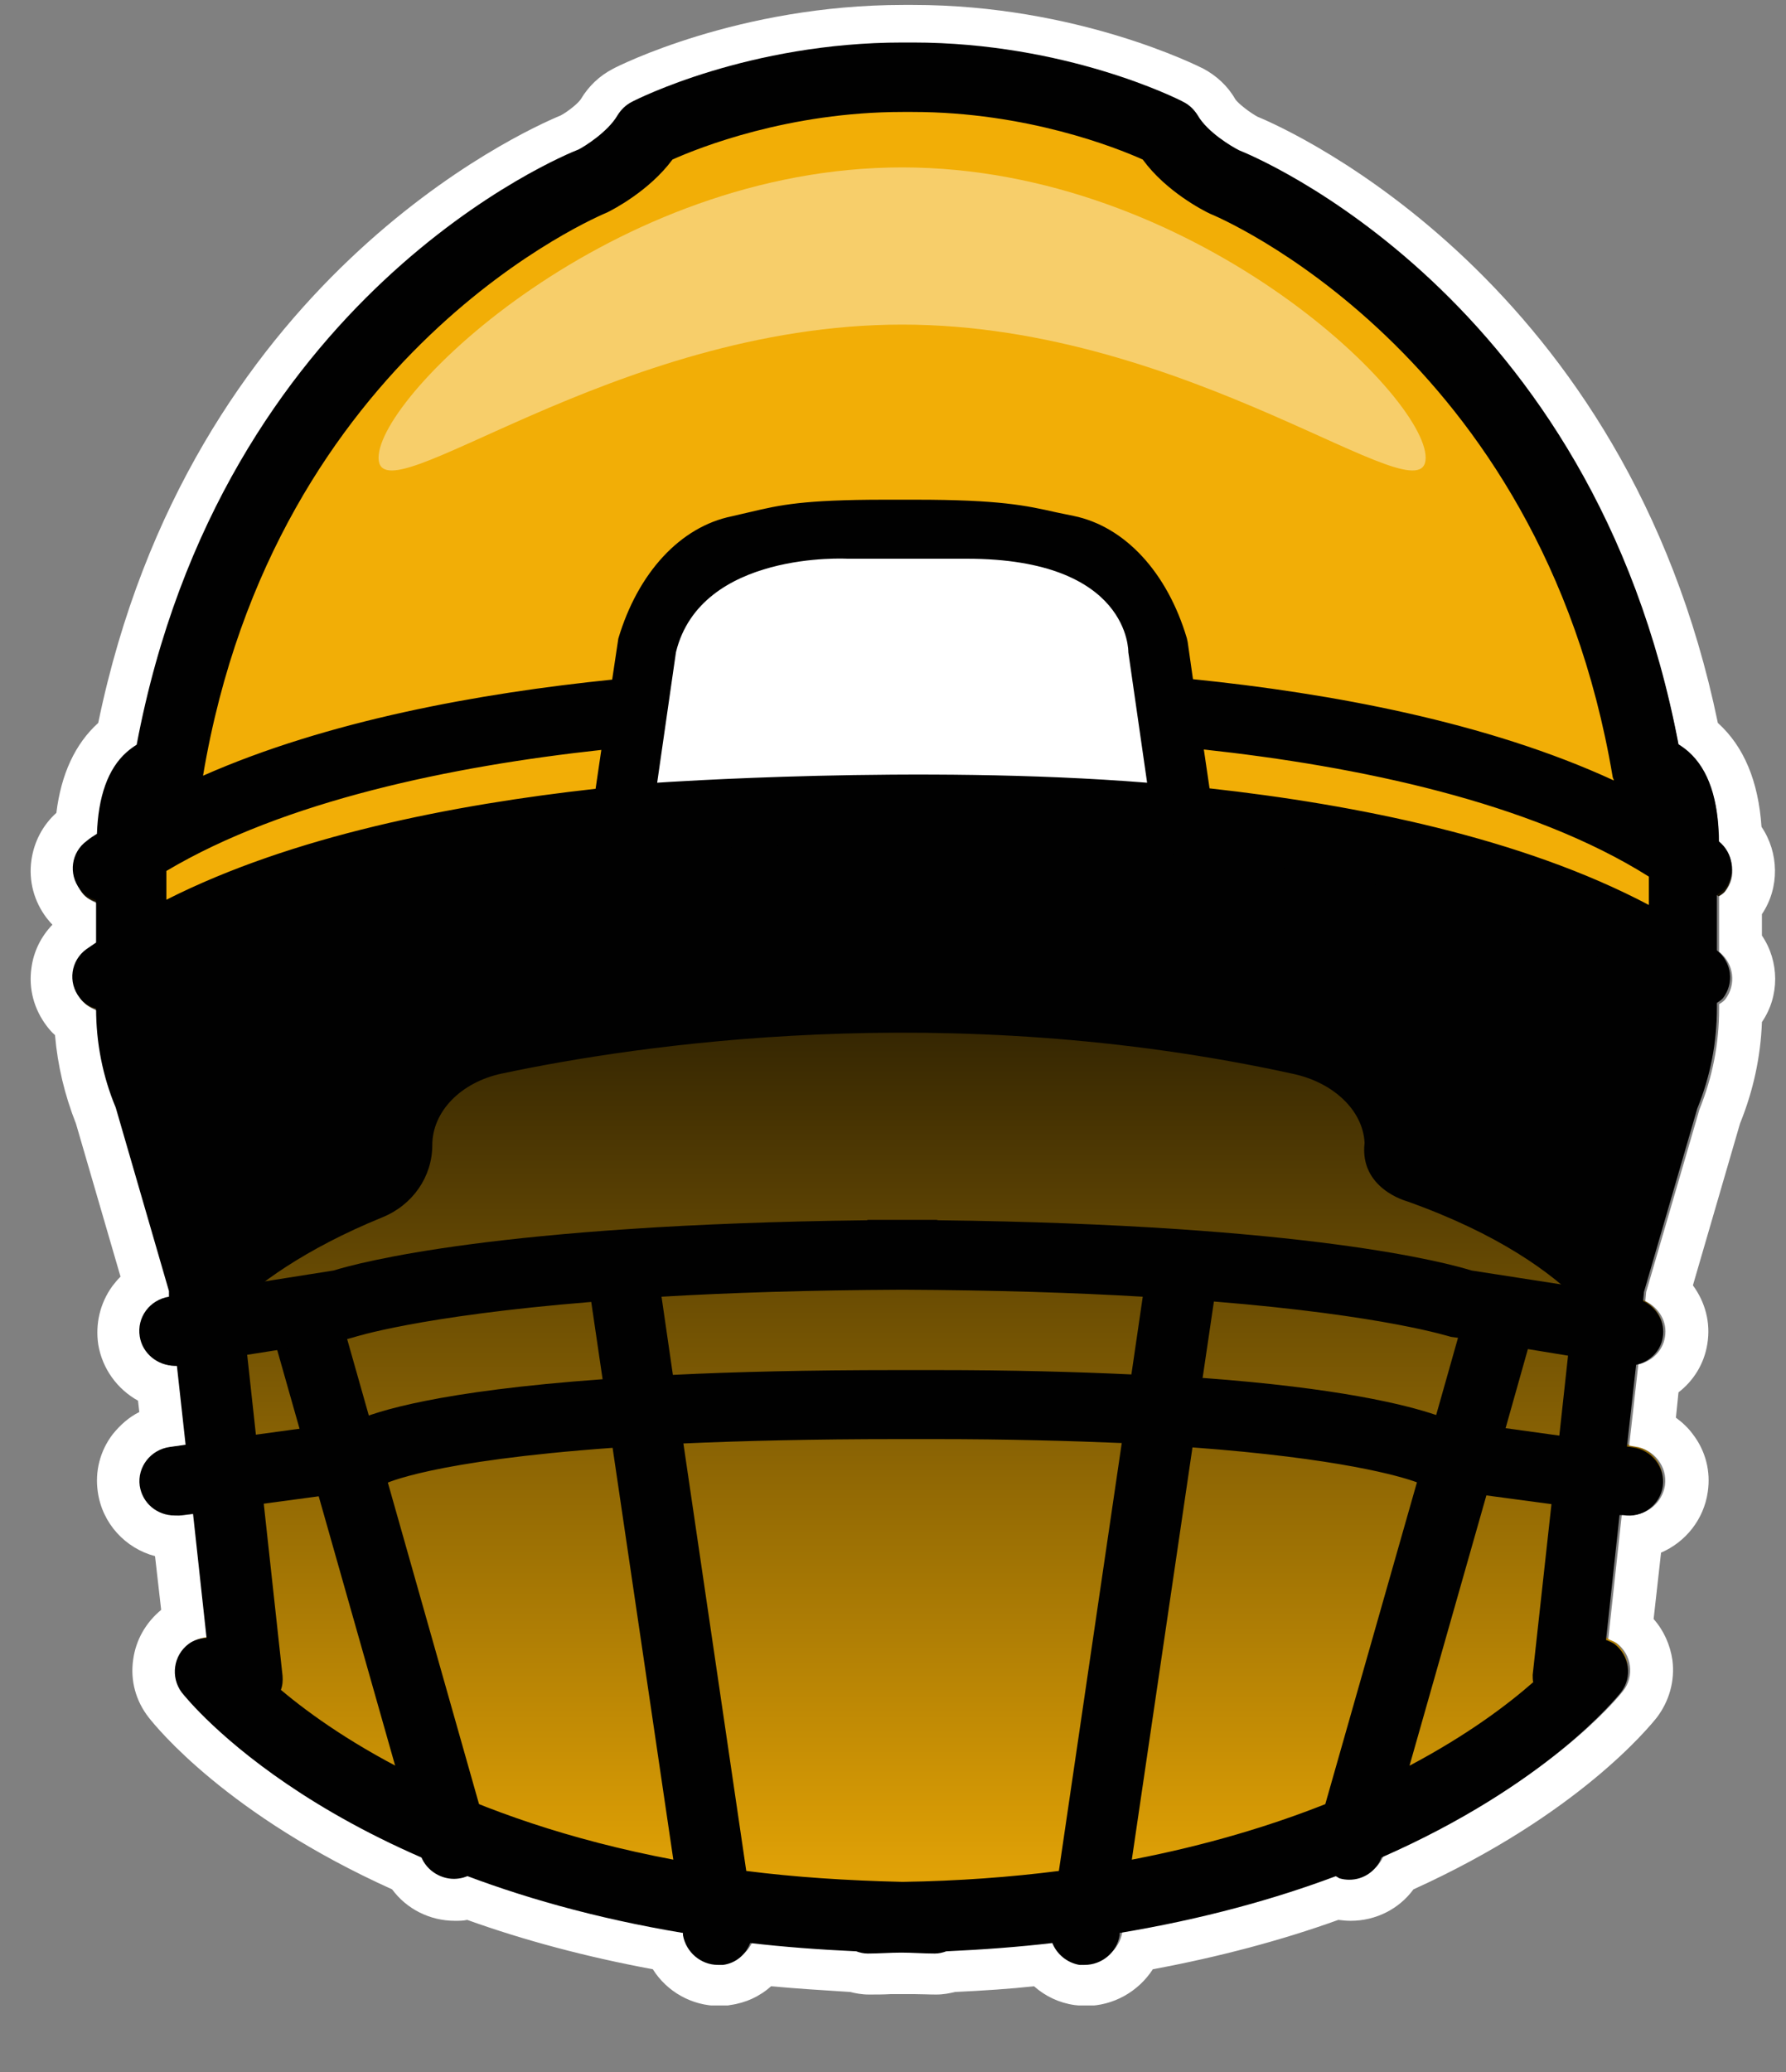 <svg width="25" height="29" viewBox="0 0 25 29" fill="none" xmlns="http://www.w3.org/2000/svg">
<rect x="0" y="0" width="25" height="29" fill="#808080" stroke="none"/>
<g clip-path="url(#clip0_2135_2530)">
<path d="M24.058 12.544C24.058 12.544 24.119 12.508 24.143 12.477C24.302 12.269 24.266 11.976 24.058 11.811C24.058 11.236 23.917 10.815 23.636 10.564C23.587 10.521 23.544 10.491 23.496 10.46C22.304 4.189 17.518 2.245 17.347 2.184C17.237 2.129 16.901 1.928 16.766 1.695C16.717 1.616 16.65 1.549 16.564 1.506C16.497 1.469 14.926 0.681 12.775 0.681H12.634C10.483 0.681 8.912 1.475 8.845 1.506C8.759 1.549 8.692 1.616 8.643 1.695C8.509 1.928 8.172 2.129 8.099 2.166C7.891 2.245 3.105 4.189 1.913 10.46C1.865 10.491 1.822 10.521 1.773 10.564C1.51 10.796 1.376 11.181 1.357 11.701C1.308 11.732 1.259 11.762 1.217 11.799C0.997 11.958 0.954 12.263 1.119 12.471C1.18 12.551 1.259 12.593 1.345 12.624V13.211C1.302 13.241 1.253 13.272 1.211 13.302C0.99 13.461 0.948 13.767 1.113 13.975C1.174 14.054 1.253 14.097 1.345 14.127C1.345 14.604 1.437 15.069 1.62 15.509L2.366 18.064V18.143C2.097 18.186 1.913 18.43 1.956 18.693C1.993 18.932 2.207 19.097 2.439 19.097C2.451 19.097 2.457 19.097 2.47 19.097L2.592 20.197L2.372 20.227C2.103 20.264 1.913 20.509 1.95 20.771C1.987 21.01 2.195 21.187 2.439 21.187C2.464 21.187 2.482 21.187 2.506 21.187L2.696 21.163L2.885 22.886C2.8 22.892 2.708 22.917 2.635 22.972C2.421 23.131 2.378 23.436 2.543 23.644C2.61 23.73 3.588 24.94 5.892 25.942C5.966 26.132 6.149 26.254 6.345 26.254C6.388 26.254 6.43 26.254 6.479 26.236C6.504 26.236 6.516 26.217 6.534 26.205C7.384 26.523 8.386 26.804 9.554 26.994V27.024C9.596 27.263 9.804 27.44 10.043 27.44C10.067 27.44 10.092 27.44 10.116 27.44C10.299 27.415 10.434 27.293 10.495 27.14C10.966 27.195 11.461 27.232 11.98 27.256C12.029 27.275 12.084 27.287 12.139 27.287C12.304 27.287 12.451 27.275 12.61 27.275C12.769 27.275 12.915 27.287 13.08 27.287C13.135 27.287 13.191 27.275 13.239 27.256C13.759 27.232 14.254 27.195 14.725 27.14C14.786 27.293 14.926 27.415 15.104 27.44C15.128 27.44 15.152 27.44 15.177 27.44C15.415 27.44 15.629 27.269 15.666 27.024V26.994C16.839 26.798 17.842 26.523 18.691 26.205C18.71 26.211 18.728 26.23 18.746 26.236C18.789 26.248 18.838 26.254 18.881 26.254C19.083 26.254 19.26 26.132 19.333 25.942C21.631 24.94 22.616 23.73 22.683 23.644C22.848 23.43 22.805 23.131 22.591 22.972C22.554 22.947 22.518 22.935 22.475 22.917L22.664 21.175H22.713C22.982 21.224 23.233 21.034 23.27 20.771C23.306 20.509 23.117 20.264 22.848 20.227L22.768 20.215L22.897 19.078C23.086 19.036 23.239 18.889 23.27 18.693C23.306 18.479 23.184 18.284 22.994 18.192L23.007 18.064L23.752 15.509C23.936 15.063 24.027 14.586 24.027 14.103V14.036C24.027 14.036 24.088 13.999 24.113 13.969C24.272 13.761 24.235 13.467 24.027 13.302V12.526L24.058 12.544Z" fill="url(#paint0_linear_2135_2530)"/>
<path d="M12.781 0.681C14.932 0.681 16.503 1.475 16.57 1.506C16.656 1.548 16.723 1.616 16.772 1.695C16.907 1.927 17.243 2.129 17.353 2.184C17.524 2.245 22.31 4.189 23.502 10.46C23.551 10.491 23.593 10.521 23.642 10.564C23.923 10.815 24.064 11.23 24.064 11.811C24.272 11.976 24.315 12.269 24.15 12.477C24.125 12.508 24.095 12.526 24.064 12.544V13.321C24.272 13.486 24.308 13.779 24.15 13.987C24.125 14.017 24.095 14.036 24.064 14.054V14.121C24.064 14.604 23.972 15.075 23.789 15.527L23.043 18.082L23.031 18.21C23.221 18.302 23.343 18.498 23.306 18.712C23.276 18.907 23.123 19.054 22.933 19.097L22.805 20.233L22.884 20.246C23.153 20.282 23.343 20.527 23.306 20.79C23.269 21.028 23.062 21.205 22.823 21.205C22.799 21.205 22.774 21.205 22.75 21.205H22.701L22.512 22.941C22.548 22.959 22.591 22.972 22.628 22.996C22.841 23.155 22.884 23.461 22.719 23.669C22.652 23.754 21.674 24.964 19.37 25.967C19.297 26.156 19.113 26.279 18.918 26.279C18.875 26.279 18.832 26.279 18.783 26.26C18.759 26.26 18.746 26.242 18.728 26.23C17.878 26.547 16.876 26.829 15.709 27.018V27.049C15.666 27.287 15.458 27.464 15.22 27.464C15.195 27.464 15.171 27.464 15.146 27.464C14.963 27.44 14.828 27.317 14.767 27.165C14.297 27.22 13.802 27.256 13.282 27.281C13.233 27.299 13.178 27.311 13.123 27.311C12.958 27.311 12.811 27.299 12.652 27.299C12.494 27.299 12.347 27.311 12.182 27.311C12.127 27.311 12.072 27.299 12.023 27.281C11.503 27.256 11.008 27.22 10.538 27.165C10.477 27.317 10.336 27.44 10.159 27.464C10.134 27.464 10.11 27.464 10.085 27.464C9.847 27.464 9.633 27.293 9.596 27.049V27.018C8.423 26.822 7.42 26.547 6.571 26.23C6.553 26.236 6.534 26.254 6.516 26.26C6.473 26.272 6.424 26.279 6.381 26.279C6.18 26.279 6.002 26.156 5.929 25.967C3.631 24.964 2.647 23.754 2.58 23.669C2.415 23.455 2.457 23.155 2.677 22.996C2.751 22.941 2.842 22.917 2.928 22.911L2.739 21.187L2.549 21.211C2.549 21.211 2.5 21.211 2.482 21.211C2.237 21.211 2.029 21.034 1.993 20.796C1.956 20.533 2.146 20.288 2.415 20.252L2.635 20.221L2.512 19.121C2.512 19.121 2.494 19.121 2.482 19.121C2.243 19.121 2.036 18.95 1.993 18.718C1.95 18.455 2.133 18.21 2.402 18.168L2.396 18.088L1.651 15.533C1.467 15.093 1.375 14.623 1.375 14.152C1.29 14.121 1.204 14.072 1.143 13.999C0.978 13.785 1.021 13.486 1.241 13.327C1.284 13.296 1.333 13.266 1.375 13.235V12.648C1.29 12.618 1.204 12.569 1.149 12.495C0.984 12.281 1.027 11.982 1.247 11.823C1.29 11.793 1.339 11.756 1.388 11.725C1.406 11.206 1.541 10.821 1.803 10.588C1.852 10.546 1.895 10.515 1.944 10.485C3.117 4.189 7.903 2.251 8.111 2.166C8.178 2.129 8.521 1.921 8.655 1.695C8.704 1.616 8.771 1.548 8.857 1.506C8.924 1.469 10.495 0.681 12.646 0.681H12.787M12.787 0.069H12.646C10.342 0.069 8.649 0.925 8.582 0.962C8.392 1.06 8.239 1.206 8.129 1.39C8.093 1.445 7.952 1.561 7.848 1.616C7.317 1.836 2.653 3.932 1.375 10.118C1.052 10.411 0.856 10.833 0.789 11.377C0.599 11.548 0.477 11.78 0.44 12.037C0.398 12.33 0.477 12.618 0.654 12.85C0.679 12.88 0.703 12.911 0.734 12.942C0.575 13.107 0.471 13.315 0.44 13.547C0.398 13.84 0.477 14.127 0.654 14.36C0.691 14.409 0.728 14.451 0.77 14.488C0.807 14.916 0.905 15.325 1.064 15.729L1.687 17.868C1.644 17.911 1.608 17.954 1.571 18.003C1.4 18.241 1.333 18.528 1.375 18.816C1.431 19.158 1.644 19.445 1.932 19.604L1.95 19.763C1.803 19.836 1.681 19.946 1.577 20.075C1.4 20.307 1.327 20.594 1.369 20.881C1.431 21.322 1.754 21.67 2.17 21.78L2.256 22.532C2.042 22.709 1.901 22.953 1.864 23.229C1.822 23.522 1.901 23.809 2.084 24.041C2.195 24.182 3.185 25.404 5.489 26.444C5.691 26.718 6.015 26.884 6.369 26.884C6.424 26.884 6.485 26.884 6.54 26.871C7.341 27.159 8.215 27.391 9.138 27.562C9.334 27.874 9.682 28.075 10.067 28.075C10.116 28.075 10.171 28.075 10.22 28.063C10.44 28.033 10.636 27.941 10.794 27.8C11.131 27.831 11.497 27.855 11.901 27.88C11.974 27.898 12.06 27.916 12.164 27.916C12.267 27.916 12.365 27.916 12.469 27.91C12.53 27.91 12.585 27.91 12.646 27.91C12.683 27.91 12.744 27.91 12.799 27.91C12.897 27.91 13.001 27.916 13.105 27.916C13.209 27.916 13.294 27.898 13.368 27.88C13.771 27.861 14.138 27.837 14.474 27.8C14.633 27.941 14.828 28.033 15.042 28.063C15.097 28.069 15.146 28.075 15.201 28.075C15.586 28.075 15.935 27.874 16.137 27.562C17.059 27.391 17.933 27.159 18.734 26.871C18.789 26.878 18.85 26.884 18.905 26.884C19.26 26.884 19.584 26.718 19.785 26.444C22.09 25.398 23.08 24.176 23.19 24.041C23.367 23.809 23.447 23.522 23.41 23.235C23.379 23.021 23.288 22.819 23.147 22.66L23.251 21.731C23.593 21.584 23.85 21.267 23.905 20.881C23.948 20.594 23.875 20.307 23.697 20.075C23.63 19.983 23.551 19.91 23.459 19.842L23.495 19.488C23.709 19.323 23.856 19.084 23.899 18.809C23.948 18.51 23.868 18.223 23.697 17.99L24.357 15.723C24.541 15.27 24.645 14.794 24.663 14.305C24.914 13.938 24.907 13.455 24.663 13.094V12.795C24.914 12.422 24.901 11.933 24.657 11.572C24.614 10.937 24.412 10.448 24.046 10.118C22.768 3.938 18.08 1.83 17.603 1.634C17.5 1.579 17.334 1.451 17.292 1.39C17.188 1.206 17.029 1.06 16.846 0.962C16.772 0.925 15.079 0.069 12.781 0.069L12.787 0.069Z" fill="white"/>
<path d="M19.101 15.992C19.076 15.54 18.667 15.155 18.111 15.032C13.245 13.963 8.893 14.629 7.023 15.026C6.449 15.148 6.051 15.558 6.051 16.029C6.051 16.469 5.776 16.866 5.354 17.037C3.154 17.936 2.683 19.03 2.683 19.03L1.608 13.95C10.262 7.691 23.972 13.895 23.972 13.895L22.664 18.993C22.664 18.993 22.267 17.728 19.688 16.811C19.688 16.811 19.027 16.634 19.101 15.998V15.992Z" fill="#010101"/>
<path d="M23.269 13.259C23.269 5.913 16.98 2.63 16.98 2.63L15.959 1.762C14.883 1.432 13.294 0.931 12.628 1.084C11.962 0.937 10.373 1.438 9.297 1.762L6.516 3.144C6.516 3.144 2.176 8.48 2.115 13.052C2.115 13.052 5.067 11.328 12.414 11.261C19.767 11.334 23.269 13.259 23.269 13.259Z" fill="#F2AE06"/>
<path d="M6.357 26.297C6.143 26.297 5.941 26.156 5.88 25.942L3.771 18.51C3.698 18.253 3.851 17.984 4.114 17.911C4.376 17.838 4.645 17.99 4.719 18.247L6.827 25.68C6.901 25.936 6.748 26.205 6.485 26.279C6.442 26.291 6.393 26.297 6.351 26.297H6.357Z" fill="#010101"/>
<path d="M8.698 11.505L9.052 9.042C9.278 8.278 9.761 7.734 10.324 7.617C10.892 7.501 11.051 7.397 12.383 7.397H12.817C14.144 7.397 14.37 7.501 14.938 7.617C15.501 7.734 15.983 8.278 16.21 9.042L16.564 11.505" fill="white"/>
<path d="M24.058 12.507C24.058 12.507 24.119 12.471 24.143 12.44C24.302 12.232 24.265 11.939 24.058 11.774C24.058 11.193 23.917 10.771 23.636 10.521C23.587 10.478 23.544 10.448 23.495 10.417C22.303 4.121 17.518 2.172 17.346 2.104C17.236 2.049 16.9 1.848 16.766 1.615C16.717 1.536 16.65 1.469 16.564 1.426C16.497 1.389 14.926 0.595 12.775 0.595H12.634C10.482 0.595 8.912 1.389 8.844 1.426C8.759 1.469 8.692 1.536 8.643 1.615C8.508 1.848 8.172 2.056 8.099 2.092C7.891 2.172 3.105 4.121 1.913 10.423C1.864 10.454 1.822 10.484 1.773 10.527C1.51 10.759 1.375 11.15 1.357 11.67C1.308 11.701 1.259 11.731 1.216 11.768C0.996 11.927 0.954 12.232 1.119 12.446C1.18 12.526 1.259 12.569 1.345 12.599V13.192C1.302 13.223 1.253 13.253 1.21 13.284C0.99 13.443 0.947 13.748 1.113 13.962C1.174 14.042 1.253 14.084 1.345 14.115C1.345 14.592 1.436 15.062 1.62 15.502L2.365 18.07V18.149C2.097 18.192 1.913 18.436 1.956 18.705C1.993 18.944 2.207 19.115 2.445 19.115C2.457 19.115 2.463 19.115 2.476 19.115L2.598 20.221L2.378 20.252C2.109 20.288 1.919 20.533 1.956 20.796C1.993 21.04 2.2 21.211 2.445 21.211C2.469 21.211 2.488 21.211 2.512 21.211L2.702 21.187L2.891 22.923C2.806 22.929 2.714 22.953 2.641 23.008C2.427 23.167 2.384 23.473 2.543 23.687C2.641 23.809 4.578 26.223 9.56 27.054V27.085C9.602 27.323 9.81 27.501 10.049 27.501C10.073 27.501 10.097 27.501 10.122 27.501C10.305 27.476 10.44 27.354 10.501 27.195C10.972 27.25 11.467 27.287 11.986 27.311C12.035 27.329 12.09 27.342 12.145 27.342C12.31 27.342 12.457 27.329 12.616 27.329C12.775 27.329 12.921 27.342 13.086 27.342C13.141 27.342 13.196 27.329 13.245 27.311C13.765 27.287 14.26 27.25 14.73 27.195C14.792 27.348 14.932 27.47 15.109 27.501C15.134 27.501 15.158 27.501 15.183 27.501C15.421 27.501 15.635 27.329 15.672 27.085V27.054C16.845 26.859 17.848 26.578 18.697 26.26C18.716 26.266 18.734 26.284 18.752 26.29C18.795 26.303 18.844 26.309 18.887 26.309C19.088 26.309 19.266 26.186 19.339 25.997C21.637 24.988 22.621 23.772 22.689 23.687C22.854 23.473 22.811 23.173 22.597 23.008C22.56 22.984 22.523 22.971 22.481 22.953L22.67 21.205H22.719C22.988 21.254 23.239 21.064 23.275 20.802C23.312 20.539 23.122 20.294 22.854 20.258L22.774 20.245L22.902 19.102C23.092 19.06 23.245 18.913 23.275 18.717C23.312 18.503 23.19 18.302 23 18.21L23.012 18.082L23.758 15.515C23.942 15.062 24.033 14.592 24.033 14.103V14.036C24.033 14.036 24.094 13.999 24.119 13.968C24.278 13.76 24.241 13.467 24.033 13.302V12.526L24.058 12.507ZM8.502 2.972C8.563 2.942 9.083 2.679 9.413 2.233C9.78 2.068 11.039 1.567 12.634 1.567H12.775C14.37 1.567 15.629 2.068 15.996 2.233C16.32 2.679 16.845 2.948 16.937 2.991C16.986 3.009 21.564 4.898 22.572 10.863C22.572 10.882 22.585 10.9 22.591 10.924C20.818 10.105 18.624 9.702 16.699 9.506L16.625 8.987L16.613 8.932C16.338 8.009 15.745 7.367 15.024 7.22L14.786 7.171C14.358 7.074 13.985 6.994 12.817 6.994H12.383C11.246 6.994 10.916 7.068 10.507 7.165C10.428 7.184 10.342 7.202 10.244 7.226C9.523 7.373 8.93 8.015 8.655 8.938L8.569 9.512C6.705 9.702 4.584 10.087 2.842 10.857C3.845 4.892 8.417 3.009 8.502 2.972ZM2.329 12.19C3.985 11.206 6.332 10.723 8.417 10.496L8.337 11.04C6.345 11.261 4.089 11.701 2.329 12.593V12.19ZM3.46 18.962L4.859 18.742L4.951 18.717C4.951 18.717 5.862 18.418 8.276 18.222L8.435 19.304C6.149 19.469 5.269 19.75 4.963 19.891L3.582 20.08L3.46 18.962ZM3.93 23.656C3.955 23.595 3.961 23.522 3.955 23.454L3.692 21.046L5.183 20.845L5.287 20.82L5.367 20.777C5.403 20.759 6.039 20.447 8.575 20.264L9.425 26.028C6.485 25.471 4.749 24.341 3.93 23.65V23.656ZM9.26 18.149C10.195 18.094 11.32 18.057 12.628 18.051C13.942 18.057 15.067 18.094 15.996 18.149L15.837 19.237C15.054 19.2 14.156 19.176 13.098 19.176H12.555C11.32 19.176 10.293 19.2 9.419 19.243L9.26 18.149ZM14.822 26.186C14.15 26.272 13.416 26.327 12.634 26.339C11.852 26.321 11.118 26.272 10.446 26.186L9.566 20.203C10.397 20.166 11.387 20.142 12.561 20.142H13.105C14.101 20.142 14.963 20.166 15.702 20.197L14.822 26.186ZM18.551 25.251C17.793 25.551 16.894 25.826 15.843 26.028L16.692 20.258C18.746 20.41 19.602 20.661 19.834 20.747L18.551 25.251ZM16.833 19.292L16.992 18.216C19.406 18.412 20.299 18.711 20.311 18.711L20.409 18.724L20.103 19.805C19.675 19.659 18.734 19.426 16.839 19.286L16.833 19.292ZM21.466 23.54C21.112 23.852 20.549 24.279 19.73 24.713L20.806 20.93L21.717 21.052L21.454 23.442C21.454 23.473 21.454 23.503 21.46 23.54H21.466ZM21.827 20.093L21.075 19.989L21.387 18.882L21.949 18.974L21.827 20.093ZM23.08 14.084C23.08 14.451 23.006 14.812 22.866 15.154C22.86 15.172 22.854 15.185 22.848 15.203L22.084 17.831C22.084 17.831 22.071 17.886 22.065 17.911L22.053 18.008L20.598 17.782C20.262 17.678 18.312 17.14 13.135 17.079C13.123 17.079 13.117 17.073 13.105 17.073C12.94 17.073 12.793 17.073 12.634 17.073C12.475 17.073 12.328 17.073 12.163 17.073C12.151 17.073 12.145 17.073 12.133 17.079C6.962 17.14 5.006 17.678 4.67 17.782L3.356 17.99V17.917C3.356 17.917 3.337 17.862 3.331 17.837L2.567 15.209C2.567 15.209 2.555 15.178 2.549 15.16C2.408 14.818 2.335 14.457 2.335 14.091V13.705C5.153 12.024 10.006 11.817 12.09 11.811C12.121 11.811 12.151 11.829 12.188 11.823C12.2 11.823 12.359 11.817 12.628 11.811C12.909 11.811 13.074 11.823 13.086 11.823C13.123 11.823 13.153 11.811 13.19 11.811C15.311 11.811 20.287 12.031 23.08 13.791V14.091V14.084ZM23.08 12.666C21.301 11.725 18.979 11.261 16.931 11.034L16.851 10.49C18.997 10.723 21.423 11.224 23.08 12.269V12.666Z" fill="#010101"/>
<path opacity="0.4" d="M19.956 6.407C19.956 7.3 16.674 4.543 12.628 4.543C8.582 4.543 5.299 7.3 5.299 6.407C5.299 5.515 8.582 2.343 12.628 2.343C16.674 2.343 19.956 5.515 19.956 6.407Z" fill="white"/>
<path d="M9.199 10.955C9.199 10.955 12.866 10.698 16.057 10.955L15.794 9.128C15.794 9.128 15.825 7.82 13.533 7.82C11.118 7.82 11.864 7.82 11.864 7.82C11.864 7.82 9.81 7.704 9.462 9.128L9.199 10.955Z" fill="white"/>
</g>
<defs>
<linearGradient id="paint0_linear_2135_2530" x1="12.627" y1="0.681" x2="12.627" y2="27.44" gradientUnits="userSpaceOnUse">
<stop offset="0.379" stop-color="#010101"/>
<stop offset="1" stop-color="#F2AE06"/>
</linearGradient>
<clipPath id="clip0_2135_2530">
<rect width="24.43" height="28" fill="white" transform="translate(0.422 0.069)"/>
</clipPath>
</defs>
</svg>
